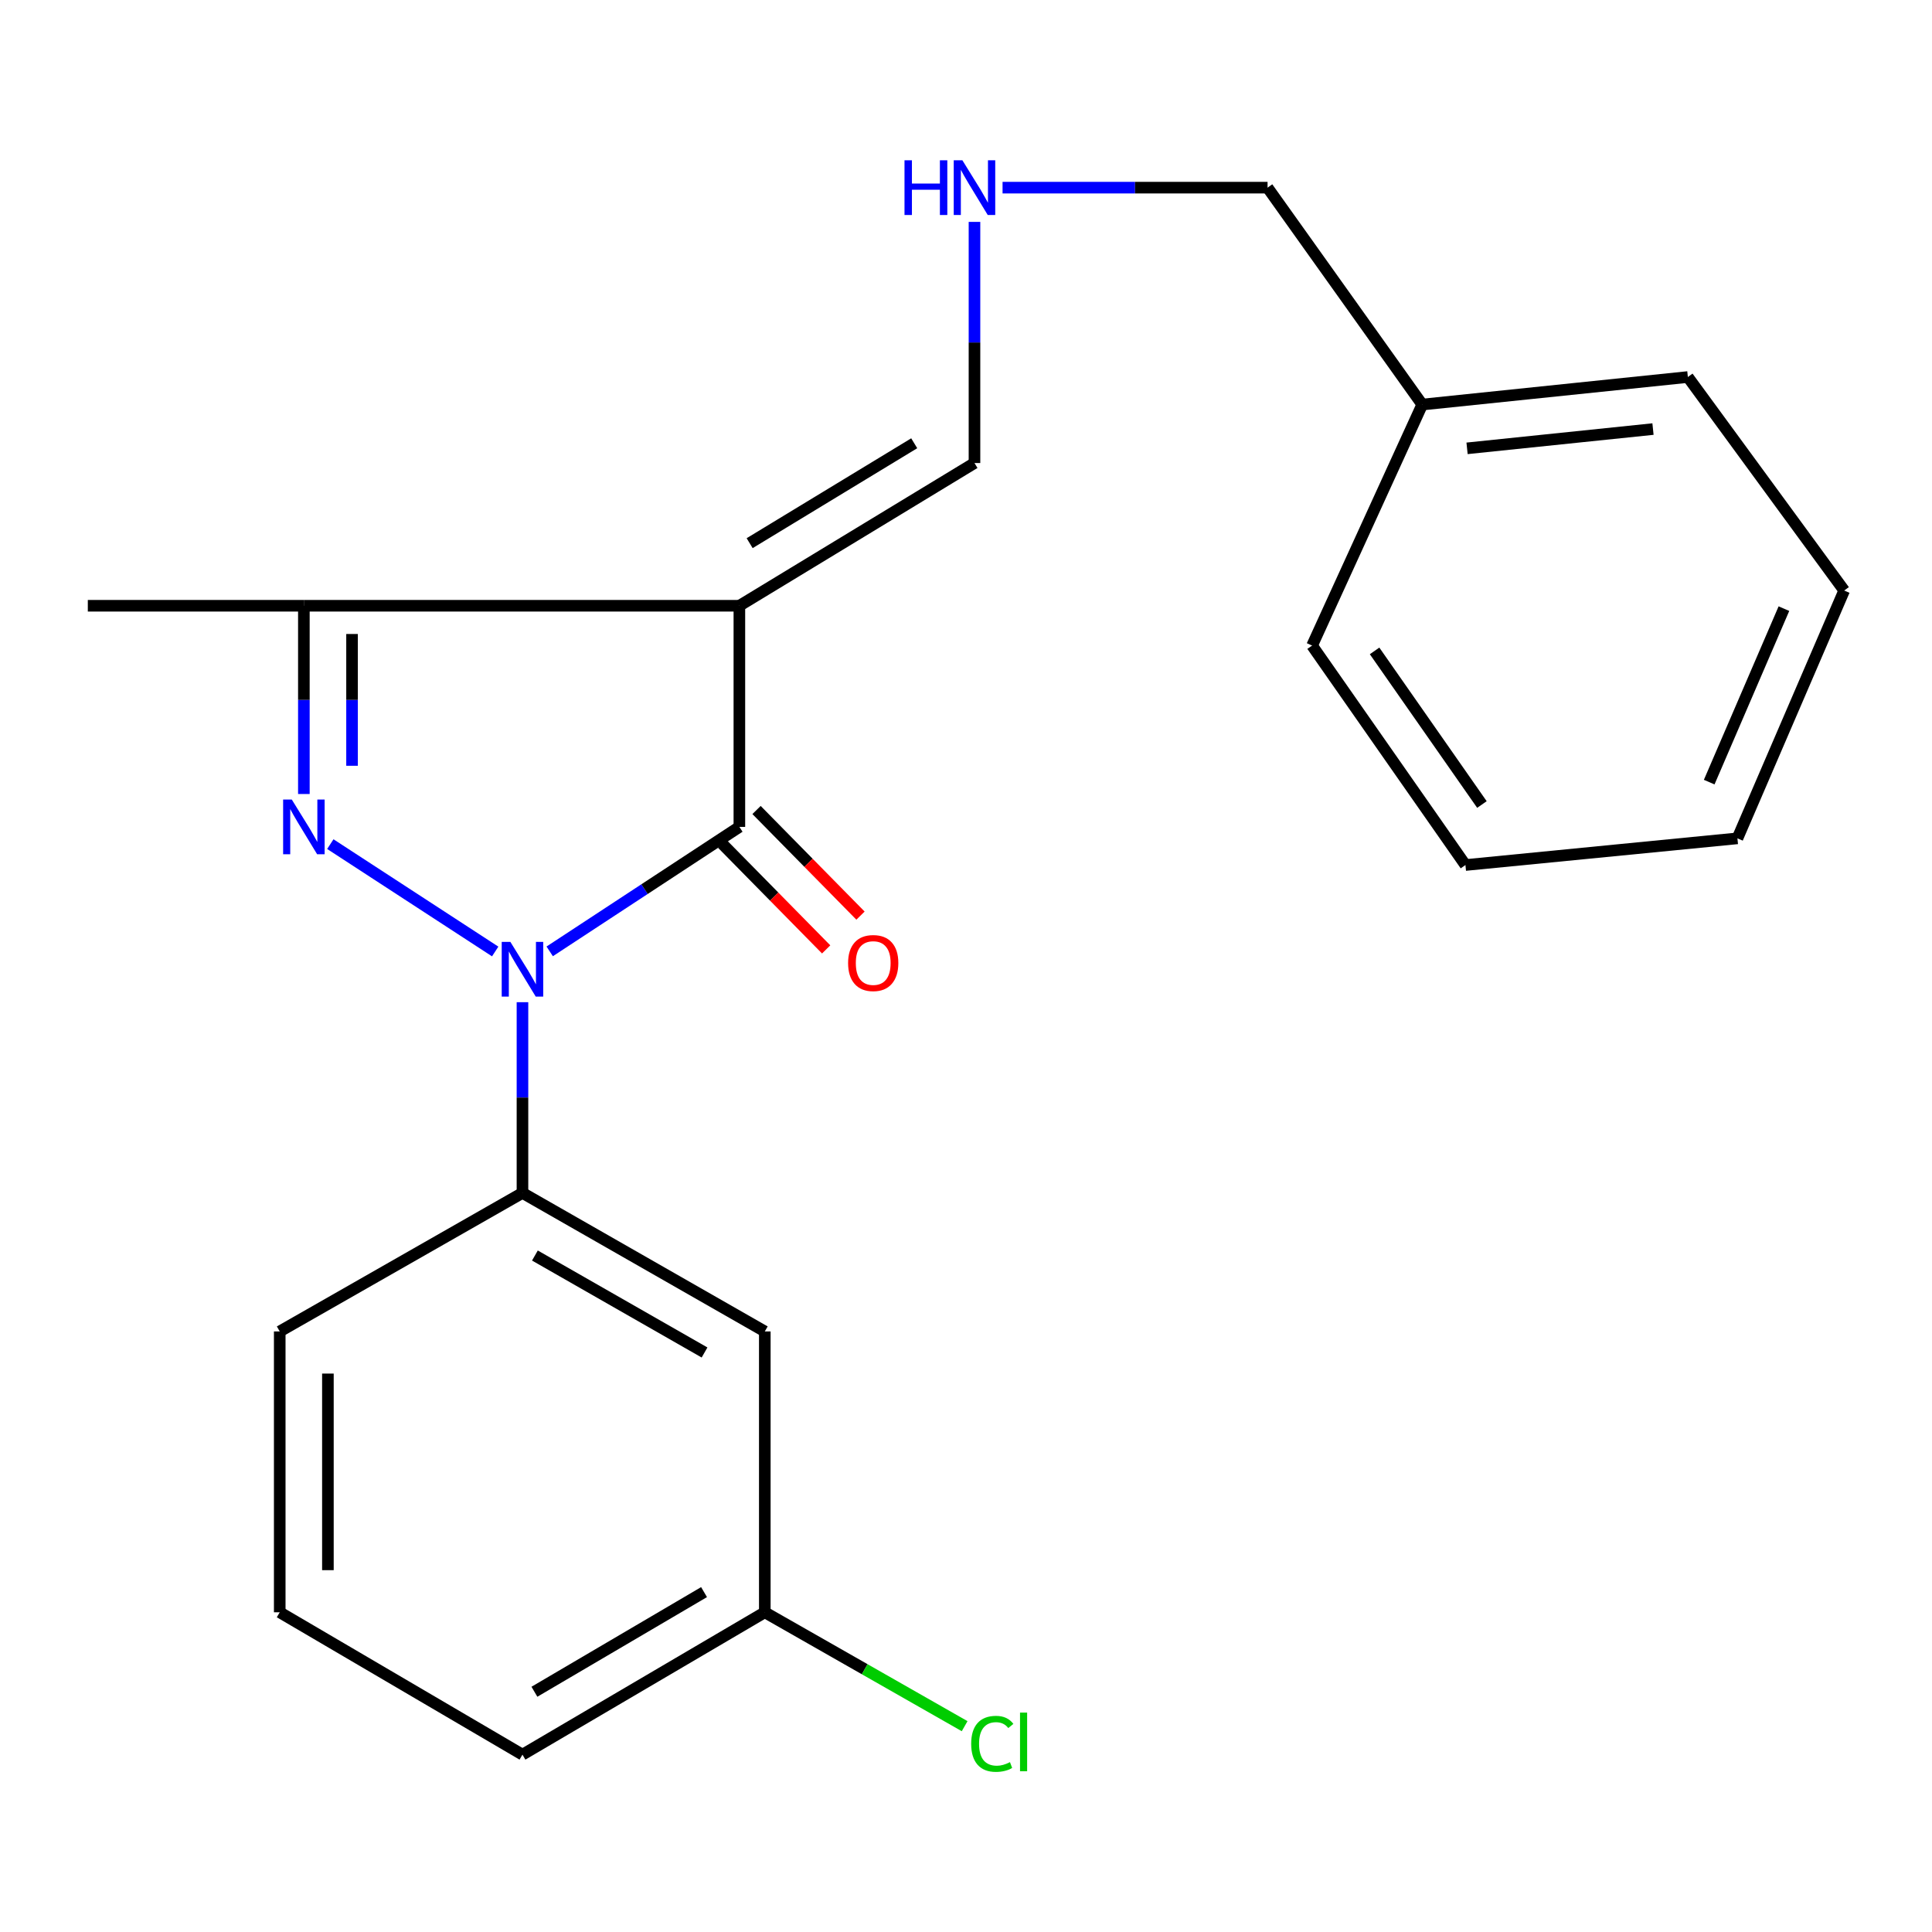 <?xml version='1.0' encoding='iso-8859-1'?>
<svg version='1.1' baseProfile='full'
              xmlns='http://www.w3.org/2000/svg'
                      xmlns:rdkit='http://www.rdkit.org/xml'
                      xmlns:xlink='http://www.w3.org/1999/xlink'
                  xml:space='preserve'
width='1000px' height='1000px' viewBox='0 0 1000 1000'>
<!-- END OF HEADER -->
<rect style='opacity:1.0;fill:#FFFFFF;stroke:none' width='1000' height='1000' x='0' y='0'> </rect>
<path class='bond-0' d='M 256.312,492.487 L 170.978,436.917' style='fill:none;fill-rule:evenodd;stroke:#0000FF;stroke-width:6px;stroke-linecap:butt;stroke-linejoin:miter;stroke-opacity:1' />
<path class='bond-1' d='M 284.525,492.428 L 333.612,460.214' style='fill:none;fill-rule:evenodd;stroke:#0000FF;stroke-width:6px;stroke-linecap:butt;stroke-linejoin:miter;stroke-opacity:1' />
<path class='bond-1' d='M 333.612,460.214 L 382.7,427.999' style='fill:none;fill-rule:evenodd;stroke:#000000;stroke-width:6px;stroke-linecap:butt;stroke-linejoin:miter;stroke-opacity:1' />
<path class='bond-4' d='M 270.428,518.734 L 270.428,568.095' style='fill:none;fill-rule:evenodd;stroke:#0000FF;stroke-width:6px;stroke-linecap:butt;stroke-linejoin:miter;stroke-opacity:1' />
<path class='bond-4' d='M 270.428,568.095 L 270.428,617.456' style='fill:none;fill-rule:evenodd;stroke:#000000;stroke-width:6px;stroke-linecap:butt;stroke-linejoin:miter;stroke-opacity:1' />
<path class='bond-3' d='M 157.283,410.978 L 157.283,362.258' style='fill:none;fill-rule:evenodd;stroke:#0000FF;stroke-width:6px;stroke-linecap:butt;stroke-linejoin:miter;stroke-opacity:1' />
<path class='bond-3' d='M 157.283,362.258 L 157.283,313.539' style='fill:none;fill-rule:evenodd;stroke:#000000;stroke-width:6px;stroke-linecap:butt;stroke-linejoin:miter;stroke-opacity:1' />
<path class='bond-3' d='M 182.217,396.362 L 182.217,362.258' style='fill:none;fill-rule:evenodd;stroke:#0000FF;stroke-width:6px;stroke-linecap:butt;stroke-linejoin:miter;stroke-opacity:1' />
<path class='bond-3' d='M 182.217,362.258 L 182.217,328.155' style='fill:none;fill-rule:evenodd;stroke:#000000;stroke-width:6px;stroke-linecap:butt;stroke-linejoin:miter;stroke-opacity:1' />
<path class='bond-2' d='M 382.7,427.999 L 382.7,313.539' style='fill:none;fill-rule:evenodd;stroke:#000000;stroke-width:6px;stroke-linecap:butt;stroke-linejoin:miter;stroke-opacity:1' />
<path class='bond-7' d='M 373.815,436.745 L 400.718,464.078' style='fill:none;fill-rule:evenodd;stroke:#000000;stroke-width:6px;stroke-linecap:butt;stroke-linejoin:miter;stroke-opacity:1' />
<path class='bond-7' d='M 400.718,464.078 L 427.62,491.411' style='fill:none;fill-rule:evenodd;stroke:#FF0000;stroke-width:6px;stroke-linecap:butt;stroke-linejoin:miter;stroke-opacity:1' />
<path class='bond-7' d='M 391.585,419.254 L 418.488,446.587' style='fill:none;fill-rule:evenodd;stroke:#000000;stroke-width:6px;stroke-linecap:butt;stroke-linejoin:miter;stroke-opacity:1' />
<path class='bond-7' d='M 418.488,446.587 L 445.391,473.921' style='fill:none;fill-rule:evenodd;stroke:#FF0000;stroke-width:6px;stroke-linecap:butt;stroke-linejoin:miter;stroke-opacity:1' />
<path class='bond-5' d='M 382.7,313.539 L 504.391,239.665' style='fill:none;fill-rule:evenodd;stroke:#000000;stroke-width:6px;stroke-linecap:butt;stroke-linejoin:miter;stroke-opacity:1' />
<path class='bond-5' d='M 388.015,281.144 L 473.199,229.432' style='fill:none;fill-rule:evenodd;stroke:#000000;stroke-width:6px;stroke-linecap:butt;stroke-linejoin:miter;stroke-opacity:1' />
<path class='bond-22' d='M 382.7,313.539 L 157.283,313.539' style='fill:none;fill-rule:evenodd;stroke:#000000;stroke-width:6px;stroke-linecap:butt;stroke-linejoin:miter;stroke-opacity:1' />
<path class='bond-11' d='M 157.283,313.539 L 45.455,313.539' style='fill:none;fill-rule:evenodd;stroke:#000000;stroke-width:6px;stroke-linecap:butt;stroke-linejoin:miter;stroke-opacity:1' />
<path class='bond-6' d='M 270.428,617.456 L 395.859,689.155' style='fill:none;fill-rule:evenodd;stroke:#000000;stroke-width:6px;stroke-linecap:butt;stroke-linejoin:miter;stroke-opacity:1' />
<path class='bond-6' d='M 276.869,649.857 L 364.671,700.047' style='fill:none;fill-rule:evenodd;stroke:#000000;stroke-width:6px;stroke-linecap:butt;stroke-linejoin:miter;stroke-opacity:1' />
<path class='bond-12' d='M 270.428,617.456 L 144.789,689.155' style='fill:none;fill-rule:evenodd;stroke:#000000;stroke-width:6px;stroke-linecap:butt;stroke-linejoin:miter;stroke-opacity:1' />
<path class='bond-8' d='M 504.391,239.665 L 504.391,177.257' style='fill:none;fill-rule:evenodd;stroke:#000000;stroke-width:6px;stroke-linecap:butt;stroke-linejoin:miter;stroke-opacity:1' />
<path class='bond-8' d='M 504.391,177.257 L 504.391,114.85' style='fill:none;fill-rule:evenodd;stroke:#0000FF;stroke-width:6px;stroke-linecap:butt;stroke-linejoin:miter;stroke-opacity:1' />
<path class='bond-9' d='M 395.859,689.155 L 395.859,834.519' style='fill:none;fill-rule:evenodd;stroke:#000000;stroke-width:6px;stroke-linecap:butt;stroke-linejoin:miter;stroke-opacity:1' />
<path class='bond-14' d='M 518.924,97.126 L 587.505,97.126' style='fill:none;fill-rule:evenodd;stroke:#0000FF;stroke-width:6px;stroke-linecap:butt;stroke-linejoin:miter;stroke-opacity:1' />
<path class='bond-14' d='M 587.505,97.126 L 656.086,97.126' style='fill:none;fill-rule:evenodd;stroke:#000000;stroke-width:6px;stroke-linecap:butt;stroke-linejoin:miter;stroke-opacity:1' />
<path class='bond-10' d='M 395.859,834.519 L 447.577,863.992' style='fill:none;fill-rule:evenodd;stroke:#000000;stroke-width:6px;stroke-linecap:butt;stroke-linejoin:miter;stroke-opacity:1' />
<path class='bond-10' d='M 447.577,863.992 L 499.295,893.465' style='fill:none;fill-rule:evenodd;stroke:#00CC00;stroke-width:6px;stroke-linecap:butt;stroke-linejoin:miter;stroke-opacity:1' />
<path class='bond-23' d='M 395.859,834.519 L 270.428,908.199' style='fill:none;fill-rule:evenodd;stroke:#000000;stroke-width:6px;stroke-linecap:butt;stroke-linejoin:miter;stroke-opacity:1' />
<path class='bond-23' d='M 364.416,824.072 L 276.614,875.648' style='fill:none;fill-rule:evenodd;stroke:#000000;stroke-width:6px;stroke-linecap:butt;stroke-linejoin:miter;stroke-opacity:1' />
<path class='bond-15' d='M 144.789,689.155 L 144.789,834.519' style='fill:none;fill-rule:evenodd;stroke:#000000;stroke-width:6px;stroke-linecap:butt;stroke-linejoin:miter;stroke-opacity:1' />
<path class='bond-15' d='M 169.722,710.959 L 169.722,812.715' style='fill:none;fill-rule:evenodd;stroke:#000000;stroke-width:6px;stroke-linecap:butt;stroke-linejoin:miter;stroke-opacity:1' />
<path class='bond-13' d='M 736.152,209.398 L 656.086,97.126' style='fill:none;fill-rule:evenodd;stroke:#000000;stroke-width:6px;stroke-linecap:butt;stroke-linejoin:miter;stroke-opacity:1' />
<path class='bond-17' d='M 736.152,209.398 L 873.635,195.144' style='fill:none;fill-rule:evenodd;stroke:#000000;stroke-width:6px;stroke-linecap:butt;stroke-linejoin:miter;stroke-opacity:1' />
<path class='bond-17' d='M 759.346,232.061 L 855.584,222.083' style='fill:none;fill-rule:evenodd;stroke:#000000;stroke-width:6px;stroke-linecap:butt;stroke-linejoin:miter;stroke-opacity:1' />
<path class='bond-18' d='M 736.152,209.398 L 679.136,334.151' style='fill:none;fill-rule:evenodd;stroke:#000000;stroke-width:6px;stroke-linecap:butt;stroke-linejoin:miter;stroke-opacity:1' />
<path class='bond-16' d='M 144.789,834.519 L 270.428,908.199' style='fill:none;fill-rule:evenodd;stroke:#000000;stroke-width:6px;stroke-linecap:butt;stroke-linejoin:miter;stroke-opacity:1' />
<path class='bond-20' d='M 873.635,195.144 L 954.545,305.657' style='fill:none;fill-rule:evenodd;stroke:#000000;stroke-width:6px;stroke-linecap:butt;stroke-linejoin:miter;stroke-opacity:1' />
<path class='bond-19' d='M 679.136,334.151 L 758.509,447.739' style='fill:none;fill-rule:evenodd;stroke:#000000;stroke-width:6px;stroke-linecap:butt;stroke-linejoin:miter;stroke-opacity:1' />
<path class='bond-19' d='M 711.481,336.907 L 767.042,416.419' style='fill:none;fill-rule:evenodd;stroke:#000000;stroke-width:6px;stroke-linecap:butt;stroke-linejoin:miter;stroke-opacity:1' />
<path class='bond-21' d='M 758.509,447.739 L 899.289,433.928' style='fill:none;fill-rule:evenodd;stroke:#000000;stroke-width:6px;stroke-linecap:butt;stroke-linejoin:miter;stroke-opacity:1' />
<path class='bond-24' d='M 954.545,305.657 L 899.289,433.928' style='fill:none;fill-rule:evenodd;stroke:#000000;stroke-width:6px;stroke-linecap:butt;stroke-linejoin:miter;stroke-opacity:1' />
<path class='bond-24' d='M 923.357,315.033 L 884.678,404.823' style='fill:none;fill-rule:evenodd;stroke:#000000;stroke-width:6px;stroke-linecap:butt;stroke-linejoin:miter;stroke-opacity:1' />
<path  class='atom-0' d='M 264.168 487.519
L 273.448 502.519
Q 274.368 503.999, 275.848 506.679
Q 277.328 509.359, 277.408 509.519
L 277.408 487.519
L 281.168 487.519
L 281.168 515.839
L 277.288 515.839
L 267.328 499.439
Q 266.168 497.519, 264.928 495.319
Q 263.728 493.119, 263.368 492.439
L 263.368 515.839
L 259.688 515.839
L 259.688 487.519
L 264.168 487.519
' fill='#0000FF'/>
<path  class='atom-1' d='M 151.023 413.839
L 160.303 428.839
Q 161.223 430.319, 162.703 432.999
Q 164.183 435.679, 164.263 435.839
L 164.263 413.839
L 168.023 413.839
L 168.023 442.159
L 164.143 442.159
L 154.183 425.759
Q 153.023 423.839, 151.783 421.639
Q 150.583 419.439, 150.223 418.759
L 150.223 442.159
L 146.543 442.159
L 146.543 413.839
L 151.023 413.839
' fill='#0000FF'/>
<path  class='atom-8' d='M 438.974 498.462
Q 438.974 491.662, 442.334 487.862
Q 445.694 484.062, 451.974 484.062
Q 458.254 484.062, 461.614 487.862
Q 464.974 491.662, 464.974 498.462
Q 464.974 505.342, 461.574 509.262
Q 458.174 513.142, 451.974 513.142
Q 445.734 513.142, 442.334 509.262
Q 438.974 505.382, 438.974 498.462
M 451.974 509.942
Q 456.294 509.942, 458.614 507.062
Q 460.974 504.142, 460.974 498.462
Q 460.974 492.902, 458.614 490.102
Q 456.294 487.262, 451.974 487.262
Q 447.654 487.262, 445.294 490.062
Q 442.974 492.862, 442.974 498.462
Q 442.974 504.182, 445.294 507.062
Q 447.654 509.942, 451.974 509.942
' fill='#FF0000'/>
<path  class='atom-9' d='M 468.171 82.966
L 472.011 82.966
L 472.011 95.006
L 486.491 95.006
L 486.491 82.966
L 490.331 82.966
L 490.331 111.286
L 486.491 111.286
L 486.491 98.206
L 472.011 98.206
L 472.011 111.286
L 468.171 111.286
L 468.171 82.966
' fill='#0000FF'/>
<path  class='atom-9' d='M 498.131 82.966
L 507.411 97.966
Q 508.331 99.446, 509.811 102.126
Q 511.291 104.806, 511.371 104.966
L 511.371 82.966
L 515.131 82.966
L 515.131 111.286
L 511.251 111.286
L 501.291 94.886
Q 500.131 92.966, 498.891 90.766
Q 497.691 88.566, 497.331 87.886
L 497.331 111.286
L 493.651 111.286
L 493.651 82.966
L 498.131 82.966
' fill='#0000FF'/>
<path  class='atom-11' d='M 502.683 902.599
Q 502.683 895.559, 505.963 891.879
Q 509.283 888.159, 515.563 888.159
Q 521.403 888.159, 524.523 892.279
L 521.883 894.439
Q 519.603 891.439, 515.563 891.439
Q 511.283 891.439, 509.003 894.319
Q 506.763 897.159, 506.763 902.599
Q 506.763 908.199, 509.083 911.079
Q 511.443 913.959, 516.003 913.959
Q 519.123 913.959, 522.763 912.079
L 523.883 915.079
Q 522.403 916.039, 520.163 916.599
Q 517.923 917.159, 515.443 917.159
Q 509.283 917.159, 505.963 913.399
Q 502.683 909.639, 502.683 902.599
' fill='#00CC00'/>
<path  class='atom-11' d='M 527.963 886.439
L 531.643 886.439
L 531.643 916.799
L 527.963 916.799
L 527.963 886.439
' fill='#00CC00'/>
</svg>
